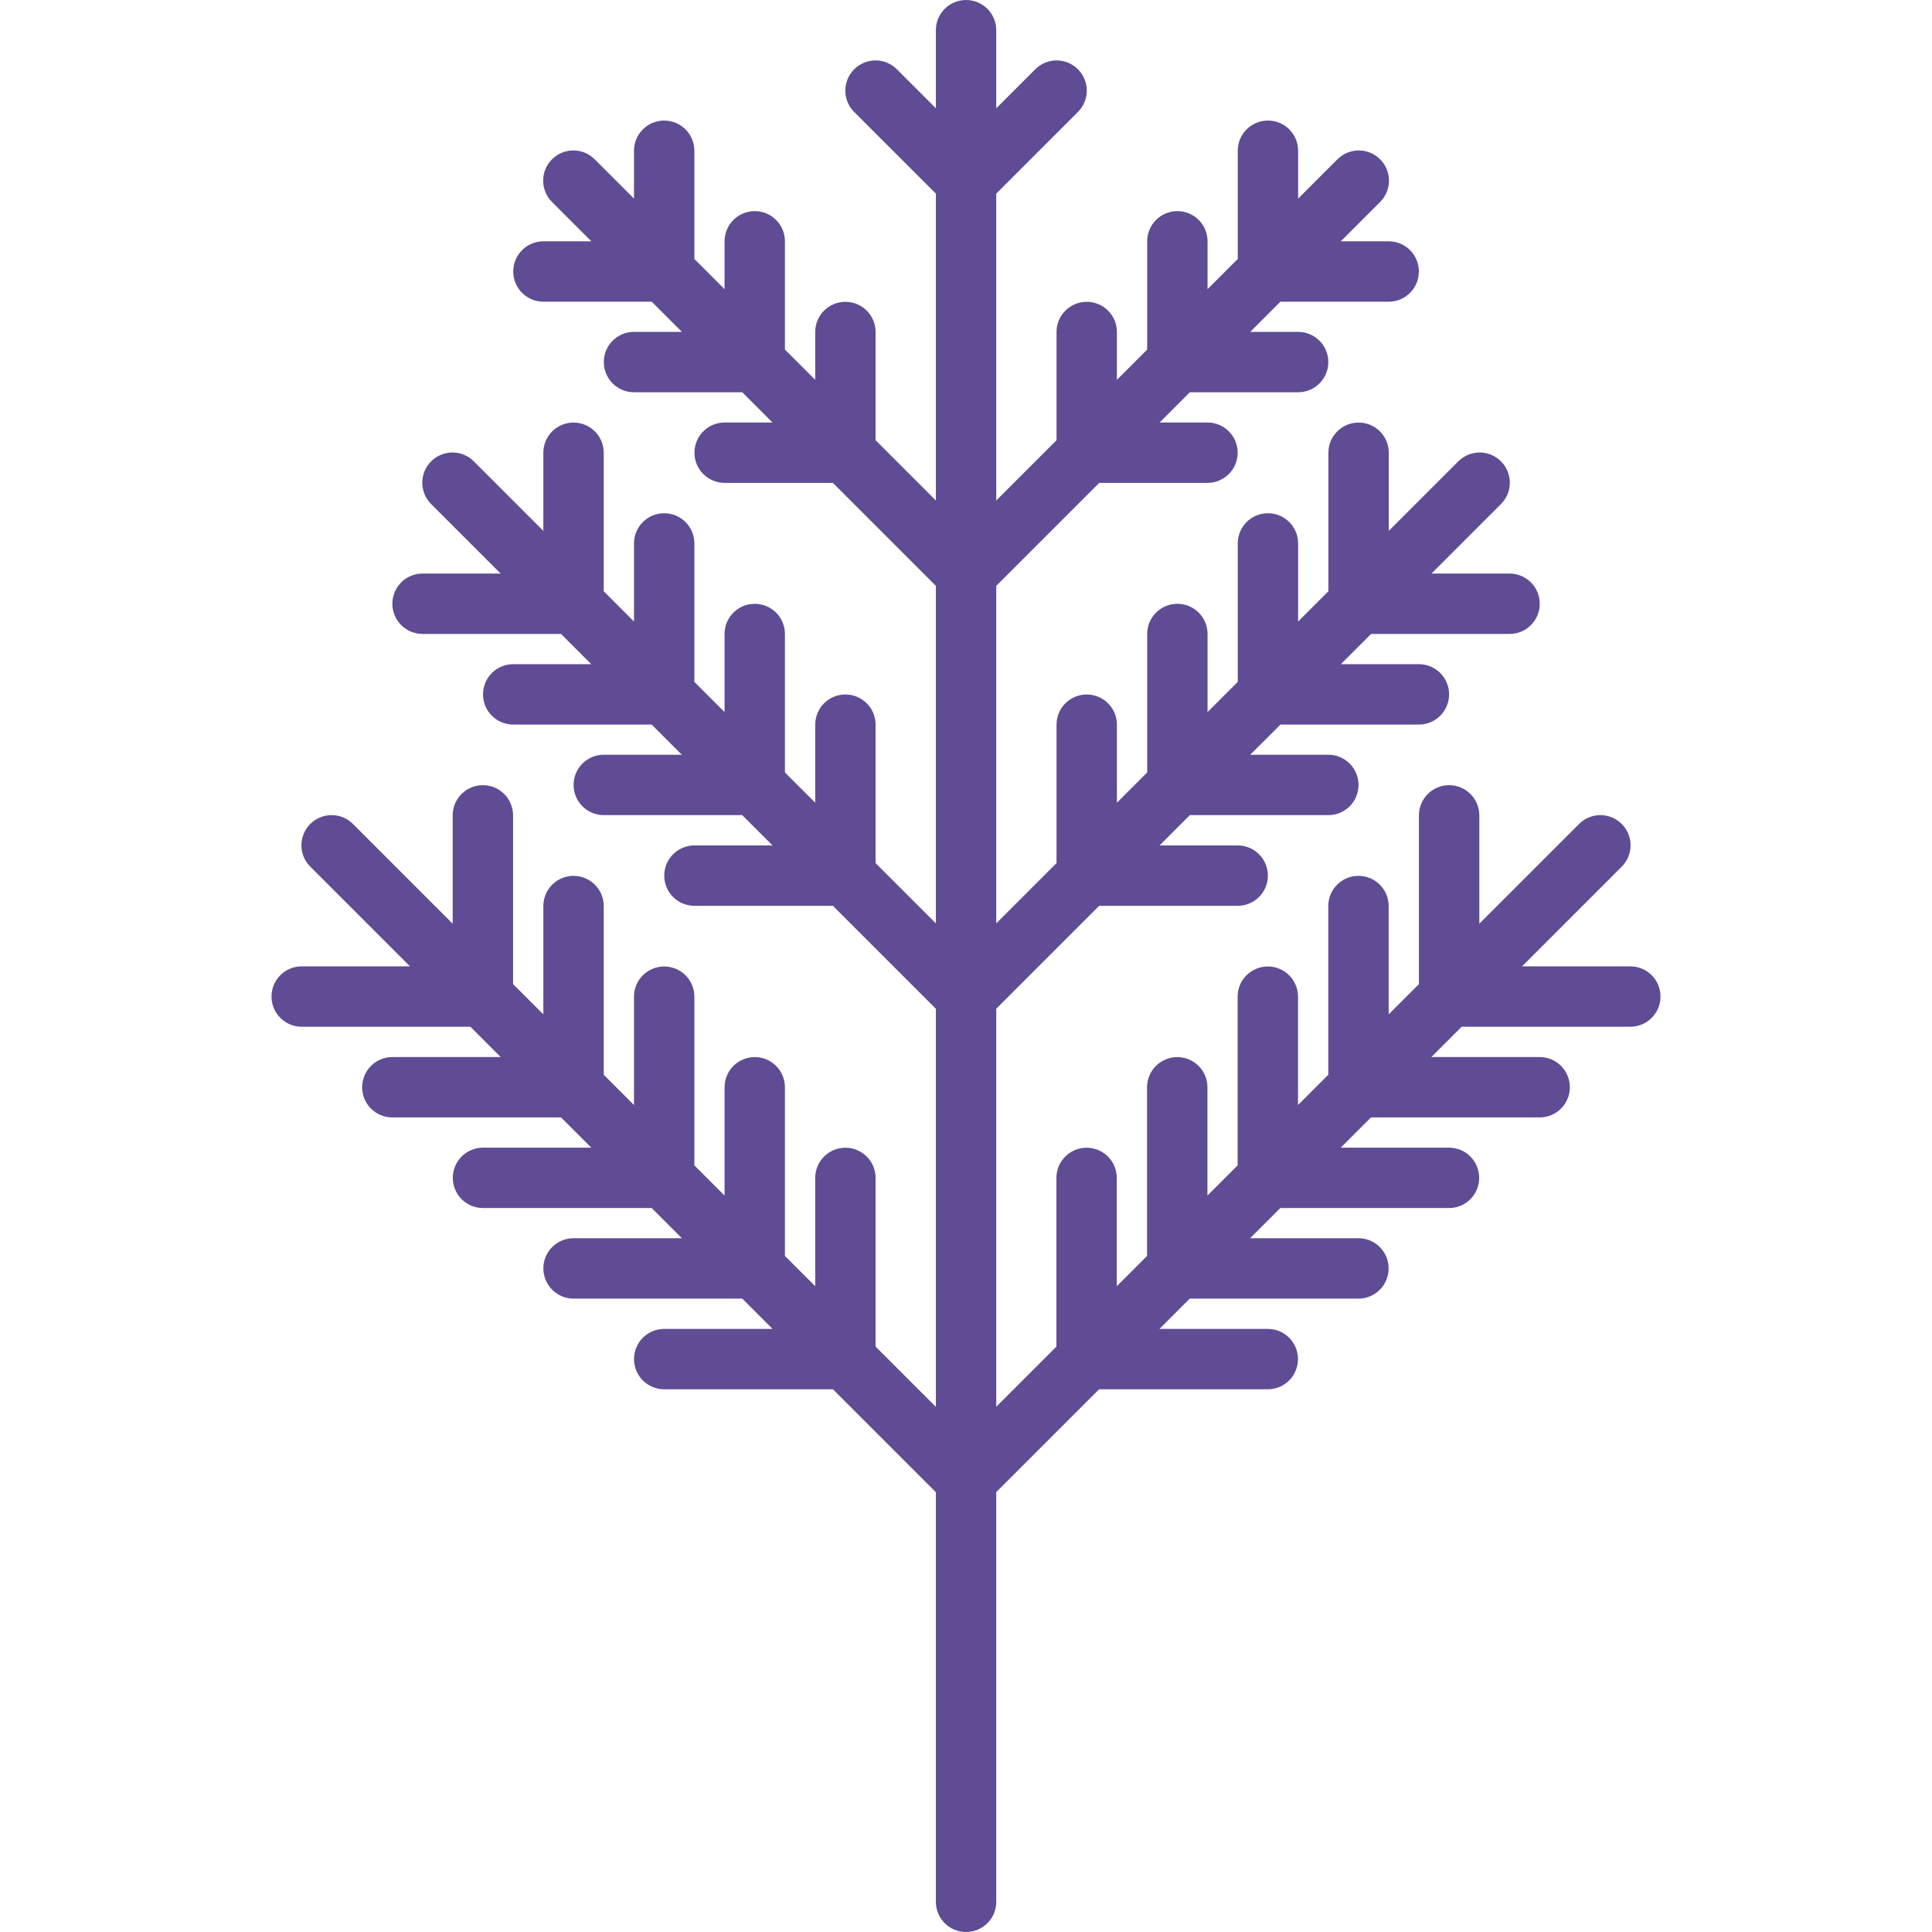 <?xml version="1.0"?>
<svg xmlns="http://www.w3.org/2000/svg" id="icons" enable-background="new 0 0 64 64" height="512px" viewBox="0 0 64 64" width="512px"><g><path d="m54.006 34.012c.553 0 1-.447 1-1s-.447-1-1-1h-3.587l3.303-3.303c.391-.391.391-1.023 0-1.414s-1.023-.391-1.414 0l-3.304 3.304v-3.589c0-.553-.447-1-1-1s-1 .447-1 1v5.589l-1.003 1.003v-3.588c0-.553-.447-1-1-1s-1 .447-1 1v5.588l-1.003 1.003v-3.589c0-.553-.447-1-1-1s-1 .447-1 1v5.588l-1 1v-3.586c0-.553-.447-1-1-1s-1 .447-1 1v5.586l-1.003 1.003v-3.587c0-.553-.447-1-1-1s-1 .447-1 1v5.587l-1.993 1.993v-13.184l3.41-3.41h4.588c.553 0 1-.447 1-1s-.447-1-1-1h-2.588l1.004-1.004h4.587c.553 0 1-.447 1-1s-.447-1-1-1h-2.587l1.001-1h4.586c.553 0 1-.447 1-1s-.447-1-1-1h-2.586l1.002-1.002h4.587c.553 0 1-.447 1-1s-.447-1-1-1h-2.587l2.303-2.303c.391-.391.391-1.023 0-1.414s-1.023-.391-1.414 0l-2.303 2.303v-2.588c0-.553-.447-1-1-1s-1 .447-1 1v4.588l-1.003 1.003v-2.587c0-.553-.447-1-1-1s-1 .447-1 1v4.587l-1 .999v-2.586c0-.553-.447-1-1-1s-1 .447-1 1v4.586l-1.003 1.003v-2.585c0-.553-.447-1-1-1s-1 .447-1 1v4.585l-1.997 1.997v-11.18l3.412-3.412h3.585c.553 0 1-.447 1-1s-.447-1-1-1h-1.585l1.002-1.002h3.586c.553 0 1-.447 1-1s-.447-1-1-1h-1.587l1-1h3.587c.553 0 1-.447 1-1s-.447-1-1-1h-1.587l1.303-1.303c.391-.391.391-1.023 0-1.414s-1.023-.391-1.414 0l-1.302 1.302v-1.585c0-.553-.447-1-1-1s-1 .447-1 1v3.585l-1 1v-1.585c0-.553-.447-1-1-1s-1 .447-1 1v3.586l-1.003 1.003v-1.585c0-.553-.447-1-1-1s-1 .447-1 1v3.585l-1.997 1.997v-10.166l2.706-2.705c.391-.391.391-1.023 0-1.414s-1.023-.391-1.414 0l-1.292 1.292v-2.587c0-.553-.447-1-1-1s-1 .447-1 1v2.587l-1.292-1.292c-.391-.391-1.023-.391-1.414 0s-.391 1.023 0 1.414l2.706 2.705v10.166l-1.997-1.997v-3.585c0-.553-.447-1-1-1s-1 .447-1 1v1.585l-1.003-1.003v-3.586c0-.553-.447-1-1-1s-1 .447-1 1v1.585l-1-1v-3.585c0-.553-.447-1-1-1s-1 .447-1 1v1.585l-1.302-1.302c-.391-.391-1.023-.391-1.414 0s-.391 1.023 0 1.414l1.303 1.303h-1.587c-.553 0-1 .447-1 1s.447 1 1 1h3.587l1 1h-1.587c-.553 0-1 .447-1 1s.447 1 1 1h3.586l1.002 1.002h-1.585c-.553 0-1 .447-1 1s.447 1 1 1h3.585l3.412 3.412v11.18l-1.997-1.997v-4.585c0-.553-.447-1-1-1s-1 .447-1 1v2.585l-1.003-1.003v-4.586c0-.553-.447-1-1-1s-1 .447-1 1v2.586l-1-.999v-4.587c0-.553-.447-1-1-1s-1 .447-1 1v2.587l-1.003-1.003v-4.588c0-.553-.447-1-1-1s-1 .447-1 1v2.588l-2.303-2.303c-.391-.391-1.023-.391-1.414 0s-.391 1.023 0 1.414l2.303 2.303h-2.587c-.553 0-1 .447-1 1s.447 1 1 1h4.587l1.002 1.002h-2.586c-.553 0-1 .447-1 1s.447 1 1 1h4.586l1.001 1h-2.587c-.553 0-1 .447-1 1s.447 1 1 1h4.587l1.004 1.004h-2.588c-.553 0-1 .447-1 1s.447 1 1 1h4.588l3.41 3.41v13.188l-1.997-1.997v-5.587c0-.553-.447-1-1-1s-1 .447-1 1v3.587l-1.003-1.003v-5.586c0-.553-.447-1-1-1s-1 .447-1 1v3.586l-1-1v-5.588c0-.553-.447-1-1-1s-1 .447-1 1v3.589l-1.003-1.003v-5.588c0-.553-.447-1-1-1s-1 .447-1 1v3.588l-1.003-1.003v-5.589c0-.553-.447-1-1-1s-1 .447-1 1v3.589l-3.304-3.304c-.391-.391-1.023-.391-1.414 0s-.391 1.023 0 1.414l3.303 3.303h-3.587c-.553 0-1 .447-1 1s.447 1 1 1h5.587l1.004 1.004h-3.588c-.553 0-1 .447-1 1s.447 1 1 1h5.588l1.002 1.002h-3.587c-.553 0-1 .447-1 1s.447 1 1 1h5.588l1 1h-3.588c-.553 0-1 .447-1 1s.447 1 1 1h5.588l1.004 1.004h-3.589c-.553 0-1 .447-1 1s.447 1 1 1h5.589l3.41 3.41v13.568c0 .553.447 1 1 1s1-.447 1-1v-13.572l3.406-3.406h5.589c.553 0 1-.447 1-1s-.447-1-1-1h-3.589l1.004-1.004h5.588c.553 0 1-.447 1-1s-.447-1-1-1h-3.588l1-1h5.588c.553 0 1-.447 1-1s-.447-1-1-1h-3.587l1.002-1.002h5.588c.553 0 1-.447 1-1s-.447-1-1-1h-3.588l1.004-1.004z" data-original="#000000" class="active-path" data-old_color="#000000" fill="#5F4C94"/></g> </svg>
